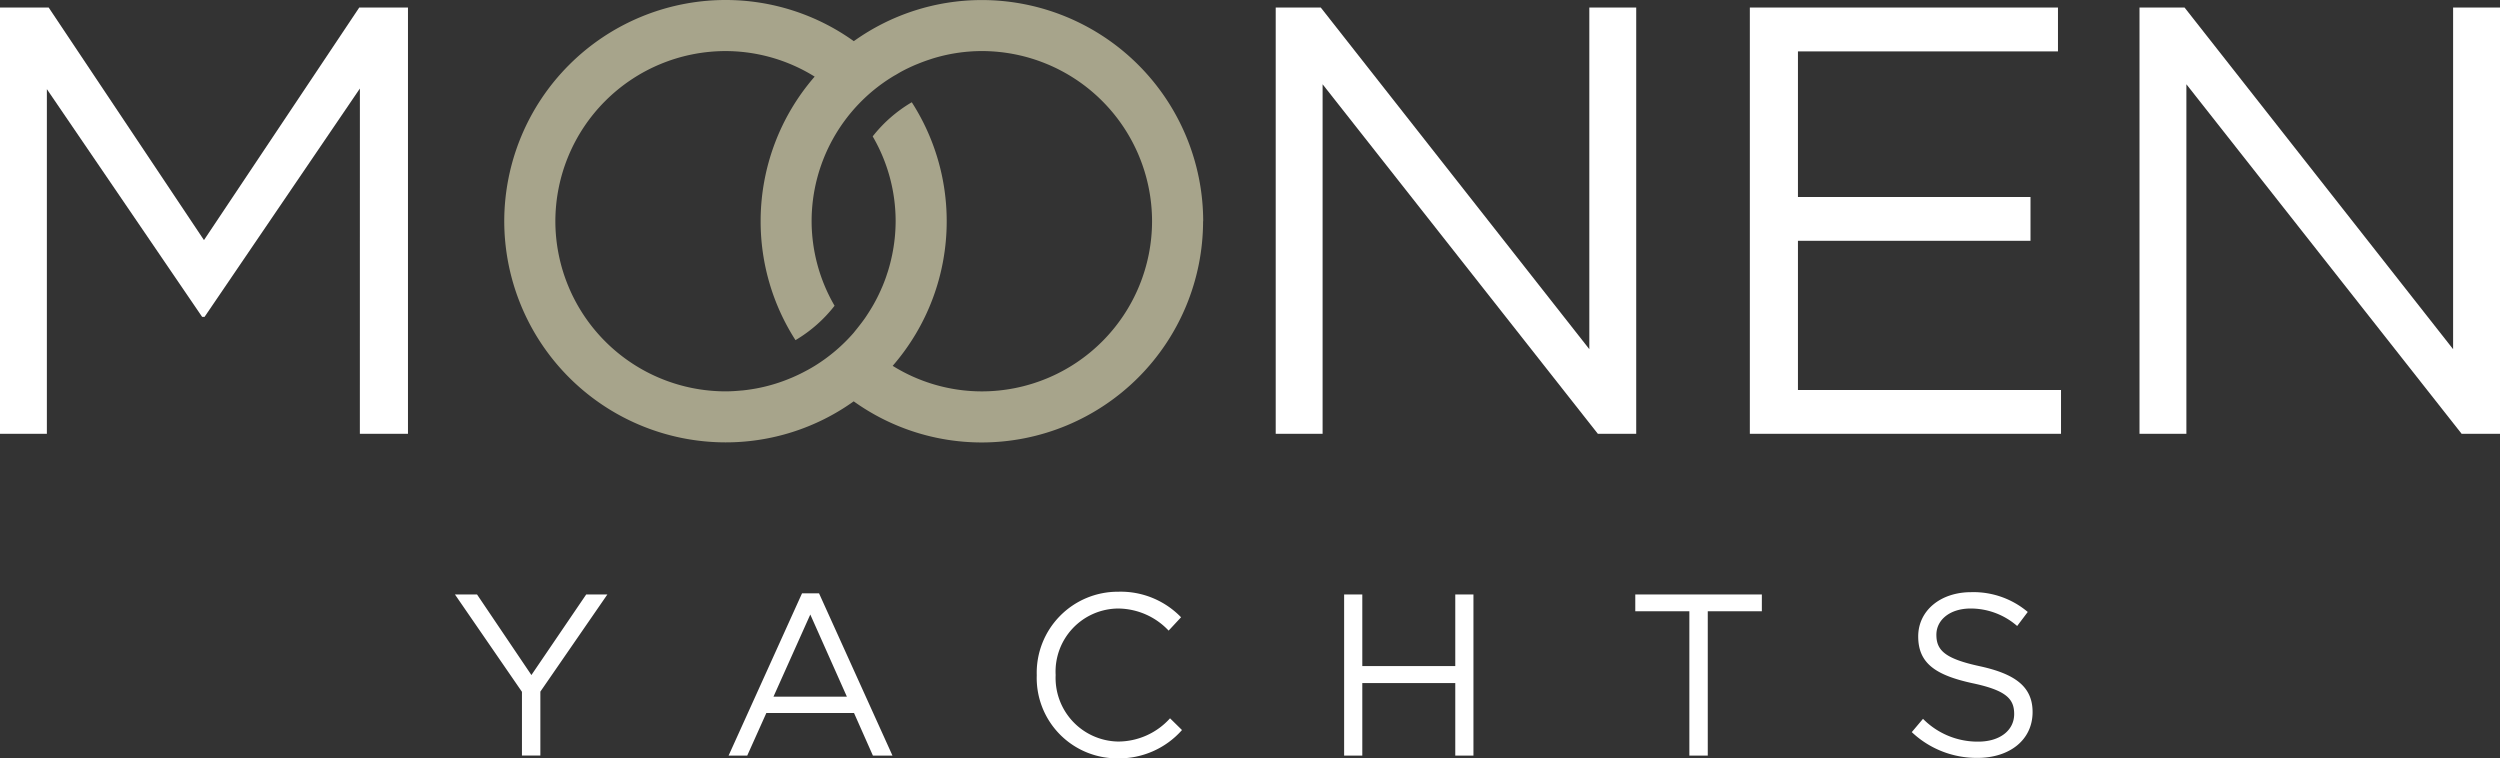 <svg xmlns="http://www.w3.org/2000/svg" width="197.798" height="60" viewBox="0 0 197.798 60"><rect x="0" y="0" width="197.798" height="60" fill="#333333" stroke="none"/><defs><clipPath id="9fpenc19ta"><path data-name="Path 10" d="M0-69.885h197.8v-60H0z" transform="translate(0 129.885)" style="fill:none"></path></clipPath></defs><g data-name="MOONEN_logo_WHITE" style="clip-path:url(#9fpenc19ta)"><g data-name="Group 1"><path data-name="Path 8" d="M-230.386-39.282v-33.725h-3.71v27.029l-21.247-27.029h-3.565v33.725h3.709v-27.655l21.777 27.655zm-59.352 0h24.62v-3.468h-20.814v-11.8h18.4v-3.469h-18.4v-11.519h20.573v-3.469h-24.379zm-12.025 0h3.035v-33.725h-3.71v27.029l-21.247-27.029h-3.566v33.725h3.71v-27.655zm-42.9 19.068a4.991 4.991 0 0 1 4.934-5.244 5.54 5.54 0 0 1 4.006 1.748l.983-1.056a6.634 6.634 0 0 0-4.971-2.021 6.415 6.415 0 0 0-6.446 6.61 6.362 6.362 0 0 0 6.391 6.573 6.636 6.636 0 0 0 5.1-2.24l-.946-.929a5.533 5.533 0 0 1-4.115 1.839 5.034 5.034 0 0 1-4.934-5.28m-14.46 6.391h1.548l-5.809-12.836h-1.347l-5.809 12.836h1.475l1.511-3.368h6.938zm-2.058-4.661h-5.808l2.913-6.5zm-24.252-.4 5.3-7.684h-1.675l-4.334 6.373-4.3-6.373h-1.748l5.3 7.7v5.043h1.457zm-14.281-20.4h3.806v-33.723h-3.855l-12.285 18.4-12.286-18.4h-3.854v33.725h3.71v-27.27l12.285 18.019h.191l12.29-18.067zm79.312 12.716h-1.438v12.745h1.438v-5.735h7.356v5.735h1.438v-12.745h-1.438v5.663h-7.356zm31.612 0h-10.014v1.329h4.279v11.416h1.456v-11.416h4.279zm12.754 9.832-.892 1.056a7.457 7.457 0 0 0 5.207 2.039c2.531 0 4.352-1.42 4.352-3.624 0-1.967-1.311-3-4.152-3.623-2.8-.6-3.46-1.275-3.46-2.495 0-1.165 1.056-2.076 2.713-2.076a5.6 5.6 0 0 1 3.678 1.384l.838-1.111a6.65 6.65 0 0 0-4.479-1.566c-2.422 0-4.188 1.457-4.188 3.5 0 2.112 1.348 3.059 4.279 3.7 2.677.564 3.314 1.238 3.314 2.44 0 1.293-1.129 2.185-2.84 2.185a6.068 6.068 0 0 1-4.37-1.8" transform="translate(428.184 73.604)" style="fill:#fff"></path></g><g data-name="Group 2"><path data-name="Path 9" d="M-64.4-20.387a17.524 17.524 0 0 0-17.5-17.5 17.4 17.4 0 0 0-10.144 3.253 17.4 17.4 0 0 0-10.156-3.257 17.524 17.524 0 0 0-17.5 17.5 17.524 17.524 0 0 0 17.5 17.5 17.4 17.4 0 0 0 10.148-3.246 17.4 17.4 0 0 0 10.143 3.253 17.524 17.524 0 0 0 17.5-17.5M-95.775-8.579l-.058.033c-.368.2-.746.379-1.133.544l-.088.036a13.289 13.289 0 0 1-3.8.966h-.023c-.434.043-.871.073-1.316.073a13.478 13.478 0 0 1-13.463-13.463A13.478 13.478 0 0 1-102.2-33.85a13.365 13.365 0 0 1 7.059 2.021 17.425 17.425 0 0 0-4.274 11.442 17.377 17.377 0 0 0 2.758 9.408 11.035 11.035 0 0 0 3.092-2.721 13.359 13.359 0 0 1-1.817-6.7 13.413 13.413 0 0 1 6.412-11.427 5.5 5.5 0 0 1 .254-.146c.179-.105.356-.213.54-.31.3-.158.6-.3.916-.439.113-.049.227-.094.341-.14q.446-.181.905-.33c.06-.019.118-.041.178-.059a13.258 13.258 0 0 1 3.926-.6 13.478 13.478 0 0 1 13.464 13.464A13.478 13.478 0 0 1-81.909-6.925a13.365 13.365 0 0 1-7.059-2.021 17.425 17.425 0 0 0 4.274-11.442 17.378 17.378 0 0 0-2.763-9.412 11.041 11.041 0 0 0-3.093 2.7 13.318 13.318 0 0 1 1.816 6.711 13.376 13.376 0 0 1-.288 2.721c0 .007 0 .015-.006.023q-.127.608-.31 1.2c-.024.078-.052.153-.077.231-.1.318-.218.631-.346.939-.047.112-.1.223-.146.334-.119.266-.245.528-.381.785q-.1.191-.207.379c-.134.235-.275.464-.422.69-.083.128-.166.256-.253.381-.156.222-.32.437-.488.649-.089.112-.174.225-.267.334-.045.053-.085.111-.133.167a13.456 13.456 0 0 1-3.077 2.612c-.213.132-.427.252-.642.37" transform="translate(159.596 37.891)" style="fill:#a7a48b"></path></g></g></svg>